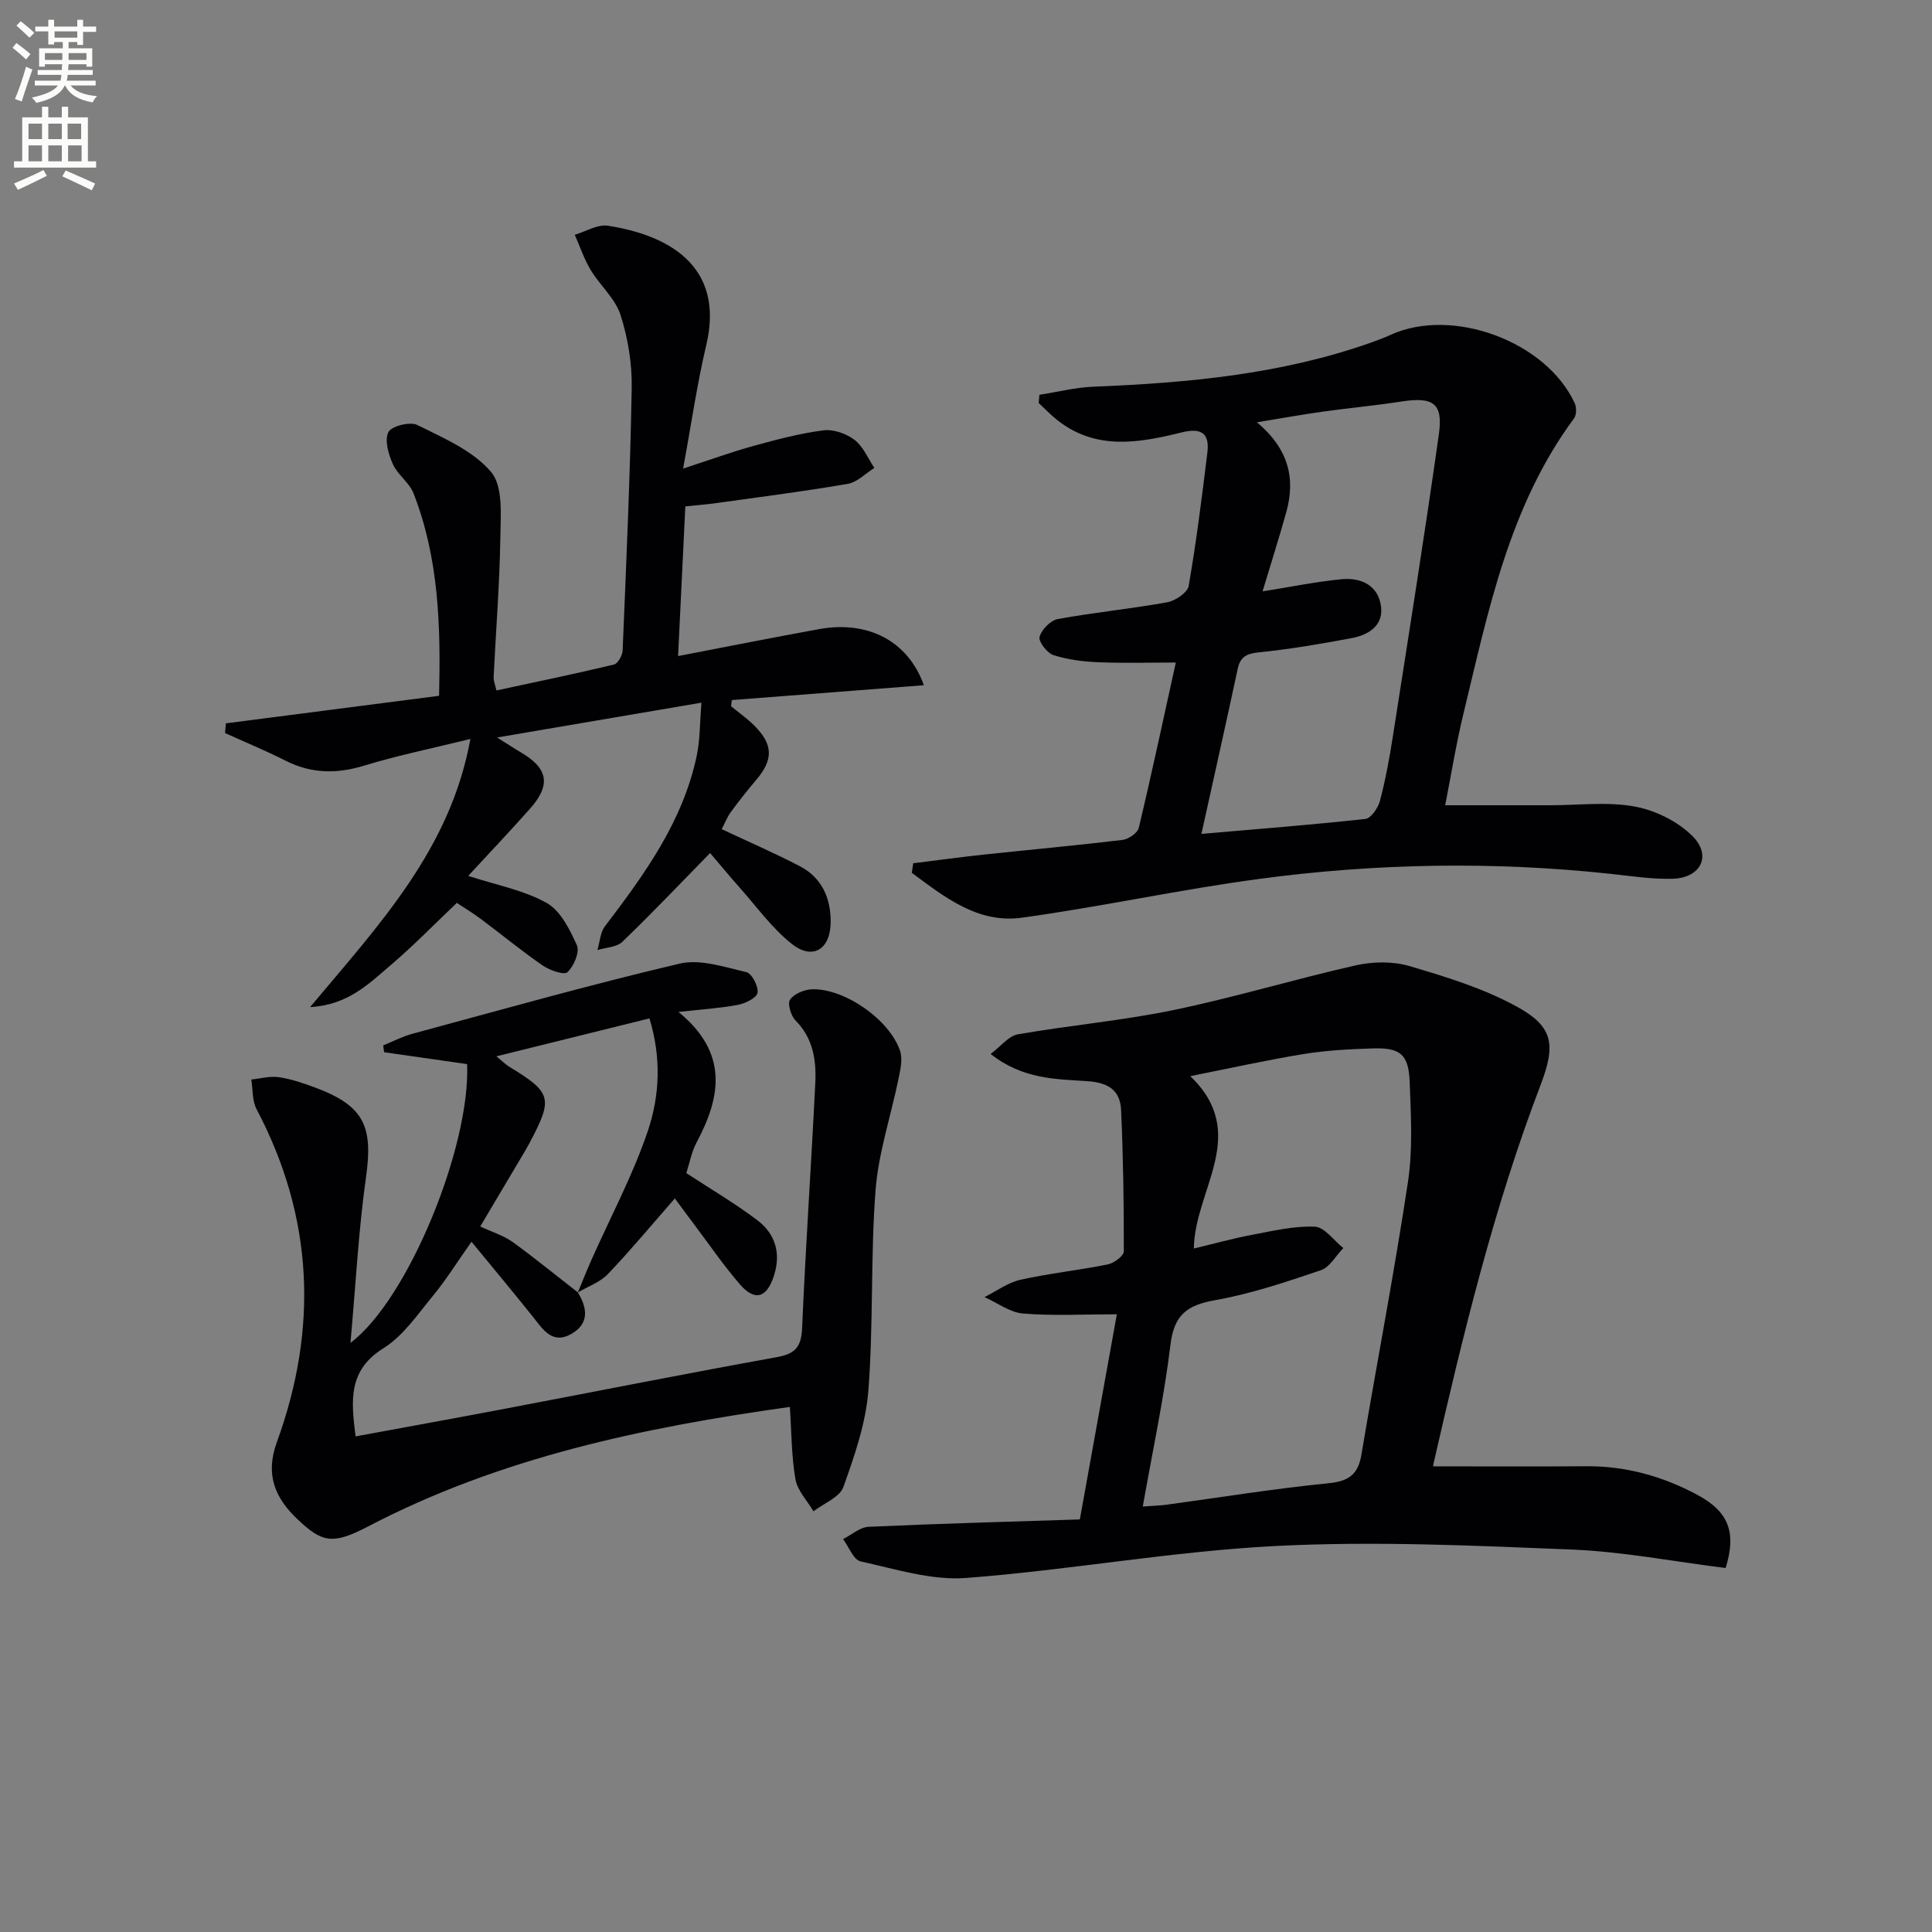 <svg enable-background="new 0 0 400 400" viewBox="0 0 400 400" xmlns="http://www.w3.org/2000/svg"><rect x="0" y="0" width="400" height="400" fill="#808080" stroke="none"/><path d="m2.6 9.9.8-1c.9.7 1.9 1.4 2.9 2.3l-.9 1.1c-1.1-1-2-1.8-2.8-2.4zm.5 10.6c.9-2.1 1.6-4.3 2.3-6.7.4.2.8.4 1.3.6-.7 2.1-1.5 4.3-2.2 6.6zm.3-15.2.9-.9c1 .8 2 1.6 2.8 2.4l-1 1c-.9-.9-1.8-1.7-2.7-2.5zm12.6-1.2h1.2v1.4h2.7v1.1h-2.7v2.7h-1.2v-.6h-1.8v1.3h4.9v3.8h-1.2v-.5h-3.7c0 .4-.1.9-.1 1.2h5.1v1h-5.2c0 .5-.1.9-.2 1.2h6v1h-5.2c1.1 1.3 2.9 2 5.5 2.2-.4.4-.7.8-.9 1.3-2.9-.5-4.8-1.6-5.7-3.5h-.1c-.8 1.7-2.7 2.9-5.9 3.6-.2-.4-.6-.8-.9-1.1 2.8-.6 4.6-1.4 5.4-2.5h-4.8v-1h5.3c.1-.3.2-.7.2-1.2h-4.9v-1h5c0-.4 0-.8.1-1.2h-3.6v.5h-1.2v-3.8h4.9v-1.3h-1.8v.5h-1.2v-2.7h-2.7v-1h2.7v-1.4h1.2v1.4h4.8zm-6.7 8.3h3.6c0-.4 0-.9 0-1.4h-3.6zm1.9-4.6h4.8v-1.3h-4.7v1.3zm6.7 3.2h-3.7v1.4h3.7z" fill="#fbfcfa"/><path d="m8.7 22.1h1.3v2.2h2.8v-2.2h1.3v2.2h4.1v9.1h1.7v1.3h-17v-1.3h1.7v-9.1h4.1zm.3 13.1.7 1.2c-1.8.9-3.8 1.9-6 2.9-.2-.4-.5-.8-.8-1.3 2.3-1 4.4-1.9 6.1-2.8zm-3.1-6.4h2.8v-3.2h-2.8zm0 4.6h2.8v-3.3h-2.8zm4.1-4.6h2.8v-3.2h-2.8zm0 4.6h2.8v-3.3h-2.8zm3.6 1.9c2.1.9 4.1 1.8 6.1 2.7l-.7 1.4c-2.2-1.1-4.2-2-6.1-2.9zm3.2-9.7h-2.8v3.2h2.8zm-2.7 7.8h2.8v-3.3h-2.8z" fill="#fbfcfa"/><g fill="#010104"><path d="m296.75 303.59c10.8 0 21.24.06 31.67-.02 8.17-.06 15.77 2.06 22.9 5.87 6.6 3.52 8.23 7.78 5.96 15.2-10.62-1.32-21.29-3.4-32.01-3.83-20.42-.83-40.93-1.77-61.3-.72-21.36 1.1-42.56 4.98-63.91 6.61-7.18.55-14.66-1.85-21.88-3.43-1.48-.32-2.44-3.02-3.63-4.62 1.76-.88 3.49-2.46 5.29-2.54 14.39-.66 28.8-1.04 43.73-1.53 2.61-14.47 5.06-28.07 7.66-42.47-6.87 0-13.18.35-19.42-.16-2.73-.22-5.32-2.21-7.97-3.4 2.46-1.23 4.8-2.99 7.41-3.58 5.97-1.34 12.1-1.97 18.11-3.19 1.28-.26 3.31-1.76 3.31-2.69.03-9.75-.12-19.52-.56-29.26-.18-4.01-2.54-5.68-6.92-5.98-6.49-.45-13.37-.33-20.09-5.64 2.14-1.6 3.73-3.73 5.63-4.06 10.73-1.88 21.63-2.83 32.28-5.04 12.65-2.62 25.06-6.4 37.67-9.24 3.55-.8 7.7-.87 11.15.15 7.57 2.23 15.29 4.6 22.16 8.36 7.64 4.18 8.16 7.9 4.96 16.28-9.74 25.5-16.12 51.94-22.18 78.48-.08.31-.02.64-.02.45zm-60.15 8.32c2.28-.17 3.59-.2 4.88-.37 11.19-1.52 22.34-3.34 33.57-4.45 4.22-.42 6.13-1.82 6.82-5.94 3.16-18.82 6.79-37.56 9.63-56.42 1.03-6.82.62-13.91.35-20.85-.22-5.58-1.98-6.99-7.51-6.82-4.81.15-9.65.39-14.39 1.16-7.59 1.23-15.11 2.92-23.51 4.58 12.43 11.98.91 23.4.73 35.69 4.29-1.02 8.06-2.08 11.89-2.8 4.36-.82 8.79-1.9 13.15-1.72 2.02.08 3.94 2.87 5.91 4.43-1.54 1.58-2.8 3.96-4.66 4.59-7.21 2.44-14.51 4.9-21.98 6.22-5.78 1.02-8.42 3.1-9.15 9.22-1.33 10.98-3.68 21.85-5.73 33.48z"/><path d="m189.07 178.73c4.85-.6 9.7-1.27 14.56-1.79 9.58-1.02 19.18-1.89 28.75-3.04 1.25-.15 3.14-1.42 3.39-2.5 2.69-11.26 5.1-22.59 7.67-34.23-5.21 0-10.64.16-16.06-.06-3.12-.13-6.33-.53-9.28-1.48-1.31-.42-3.13-2.79-2.87-3.78.41-1.5 2.27-3.41 3.78-3.68 7.5-1.38 15.12-2.11 22.63-3.47 1.69-.31 4.22-2 4.46-3.38 1.59-9.14 2.74-18.36 3.87-27.57.5-4.06-1.23-5.24-5.34-4.22-8.81 2.18-17.72 3.78-25.73-2.55-1.36-1.08-2.57-2.35-3.85-3.54.05-.57.1-1.14.15-1.7 3.73-.58 7.45-1.53 11.19-1.68 19.48-.78 38.79-2.55 57.35-9.09 1.41-.5 2.81-1.02 4.16-1.64 12.79-5.84 32.23 1.33 38.13 14.16.4.87.38 2.43-.15 3.14-13.45 18.19-17.72 39.81-22.88 61.09-1.55 6.4-2.59 12.92-3.79 19h21.73c5.83 0 11.8-.77 17.44.25 4.27.77 8.89 3.04 11.96 6.06 4.16 4.08 1.82 8.76-4.09 8.91-4.29.11-8.61-.57-12.9-1.03-24.26-2.6-48.52-2.18-72.65 1.06-16.44 2.2-32.69 5.76-49.12 8.03-9.14 1.26-16.03-4.29-22.8-9.29.09-.66.19-1.32.29-1.98zm59.67-6.08c11.53-1 22.77-1.87 33.96-3.1 1.15-.13 2.61-2.27 3-3.73 1.14-4.31 1.95-8.72 2.64-13.12 3.27-20.93 6.61-41.86 9.57-62.84.9-6.42-1.22-7.75-7.82-6.72-5.4.84-10.85 1.33-16.26 2.09-4.27.6-8.53 1.37-13.59 2.2 6.57 5.52 8.02 11.64 6.06 18.65-1.49 5.33-3.17 10.61-4.9 16.36 5.96-.95 11.15-2.02 16.39-2.52 3.98-.38 7.55 1.25 8.13 5.6.54 4.04-2.61 5.94-6.09 6.6-6.33 1.19-12.7 2.28-19.1 2.93-2.55.26-3.92.84-4.47 3.41-2.36 11.01-4.82 21.98-7.52 34.19z"/><path d="m119.63 267.57c1.98 3.22 2.41 6.43-1.28 8.57-4.01 2.33-5.94-.92-8.05-3.56-4.02-5.03-8.15-9.97-12.68-15.49-3.06 4.33-5.31 7.96-8.01 11.23-3.17 3.84-6.15 8.28-10.24 10.83-7.37 4.6-6.67 10.89-5.75 18.24 10.45-1.93 20.71-3.78 30.94-5.73 18.75-3.56 37.46-7.28 56.24-10.67 3.83-.69 5.1-2.09 5.27-6.02.72-16.93 1.9-33.85 2.73-50.78.23-4.69-.45-9.24-4.1-12.92-.96-.97-1.7-3.51-1.12-4.32.86-1.21 2.96-2.08 4.56-2.13 6.73-.2 16.04 6.29 18.21 12.75.56 1.68.08 3.82-.3 5.68-1.58 7.75-4.18 15.4-4.78 23.21-1.05 13.75-.42 27.64-1.48 41.39-.52 6.79-2.86 13.54-5.18 20.02-.77 2.14-4.06 3.38-6.19 5.03-1.29-2.2-3.32-4.28-3.73-6.63-.84-4.86-.81-9.86-1.16-14.98-30.34 4.25-59.94 10.45-87.31 24.74-7.35 3.84-9.51 3.35-14.58-1.44-4.69-4.43-6.78-9.26-4.32-16.01 8.57-23.51 7.61-46.58-4.21-68.95-.92-1.75-.74-4.08-1.08-6.13 1.91-.19 3.89-.76 5.73-.48 2.6.4 5.15 1.27 7.63 2.2 9.97 3.74 11.87 8 10.4 18.41-1.57 11.1-2.14 22.35-3.23 34.39 11.85-8.82 24.87-40.6 24.15-57.71-5.66-.81-11.42-1.63-17.18-2.46-.06-.47-.12-.94-.19-1.41 2-.81 3.95-1.84 6.02-2.4 18.41-4.97 36.78-10.17 55.34-14.53 4.26-1 9.29.71 13.82 1.76 1.13.26 2.54 2.95 2.32 4.27-.18 1.07-2.54 2.22-4.08 2.51-3.83.71-7.76.96-12.29 1.46 10.33 8.45 8.85 17.47 3.75 27.02-1.07 2-1.47 4.35-2.12 6.35 5.05 3.31 10.06 6.25 14.67 9.73 3.76 2.84 4.98 6.87 3.45 11.57-1.47 4.51-3.91 5.31-7 1.76-3.37-3.88-6.29-8.16-9.39-12.28-1.4-1.85-2.77-3.73-4.11-5.54-4.68 5.34-9.1 10.67-13.86 15.66-1.62 1.7-4.13 2.57-6.23 3.81.94-2.25 1.83-4.52 2.82-6.74 3.95-8.88 8.58-17.53 11.68-26.7 2.46-7.28 2.82-15.18.33-23.3-10.65 2.64-20.84 5.16-31.69 7.85 1.23 1 1.89 1.67 2.66 2.15 8.79 5.35 9.12 6.53 4.26 15.68-.7 1.32-1.48 2.6-2.24 3.88-2.59 4.37-5.18 8.74-8.02 13.52 2.59 1.21 4.87 1.89 6.7 3.21 4.61 3.34 9.01 6.94 13.5 10.43z"/><path d="m141.43 97.02c5.79-1.89 10.14-3.48 14.58-4.7 4.77-1.31 9.59-2.6 14.47-3.22 2.07-.27 4.74.67 6.44 1.97 1.8 1.37 2.77 3.82 4.11 5.81-1.83 1.14-3.55 2.96-5.52 3.3-8.98 1.55-18.03 2.7-27.06 3.96-1.96.27-3.93.43-6.56.71-.5 10.26-.98 20.3-1.5 30.98 10.12-1.94 19.65-3.85 29.21-5.58 9.98-1.81 18.35 2.34 21.68 11.62-13.46 1.04-26.61 2.06-39.76 3.07-.05.43-.11.85-.16 1.28 1.6 1.32 3.32 2.52 4.78 3.97 3.97 3.96 4 7.08.42 11.29-1.83 2.15-3.59 4.37-5.25 6.65-.76 1.04-1.24 2.3-1.89 3.54 5.5 2.59 10.95 4.94 16.2 7.68 4.57 2.38 6.42 6.69 6.36 11.63-.07 5.64-3.77 7.86-8.08 4.42-4.08-3.25-7.24-7.67-10.75-11.62-2.18-2.45-4.26-4.98-6.13-7.17-6.24 6.37-12.07 12.52-18.18 18.39-1.18 1.13-3.41 1.16-5.15 1.7.5-1.66.58-3.64 1.56-4.93 8.2-10.76 16.11-21.67 18.99-35.25.71-3.34.64-6.84.99-11.04-14.14 2.41-27.46 4.68-42.32 7.21 2.45 1.53 3.68 2.35 4.96 3.1 5.61 3.29 6.24 6.71 1.89 11.61-4.18 4.72-8.52 9.28-12.82 13.94 5.8 1.89 11.46 2.94 16.22 5.59 2.88 1.61 4.82 5.51 6.28 8.79.62 1.39-.63 4.31-1.95 5.56-.7.66-3.67-.38-5.12-1.38-4.38-3.01-8.49-6.41-12.75-9.59-1.71-1.28-3.55-2.39-5.04-3.38-4.68 4.45-8.95 8.85-13.6 12.81-4.53 3.86-8.9 8.34-16.78 8.77 14.34-17.12 29.05-32.69 33.19-55.52-7.98 1.97-15.08 3.41-21.97 5.52-5.72 1.75-10.99 1.68-16.34-1.04-4.08-2.07-8.32-3.81-12.49-5.7.06-.67.12-1.34.18-2.01 14.51-1.87 29.03-3.75 44.14-5.7.33-14.2.01-28.37-5.3-41.93-.87-2.23-3.29-3.83-4.27-6.03-.91-2.04-1.76-4.95-.93-6.63.62-1.26 4.5-2.23 6-1.48 5.43 2.71 11.53 5.31 15.27 9.73 2.51 2.97 1.98 8.96 1.91 13.58-.15 9.63-.92 19.24-1.39 28.86-.04.77.31 1.56.58 2.79 8.25-1.78 16.32-3.44 24.32-5.36.81-.19 1.77-1.88 1.81-2.91.75-18.11 1.56-36.22 1.88-54.34.09-5.07-.78-10.35-2.33-15.17-1.09-3.39-4.24-6.07-6.16-9.26-1.37-2.27-2.22-4.86-3.3-7.3 2.28-.67 4.7-2.2 6.83-1.88 12.16 1.87 24.39 8.09 20.37 24.83-1.87 7.88-3.01 15.91-4.77 25.46z"/></g></svg>
